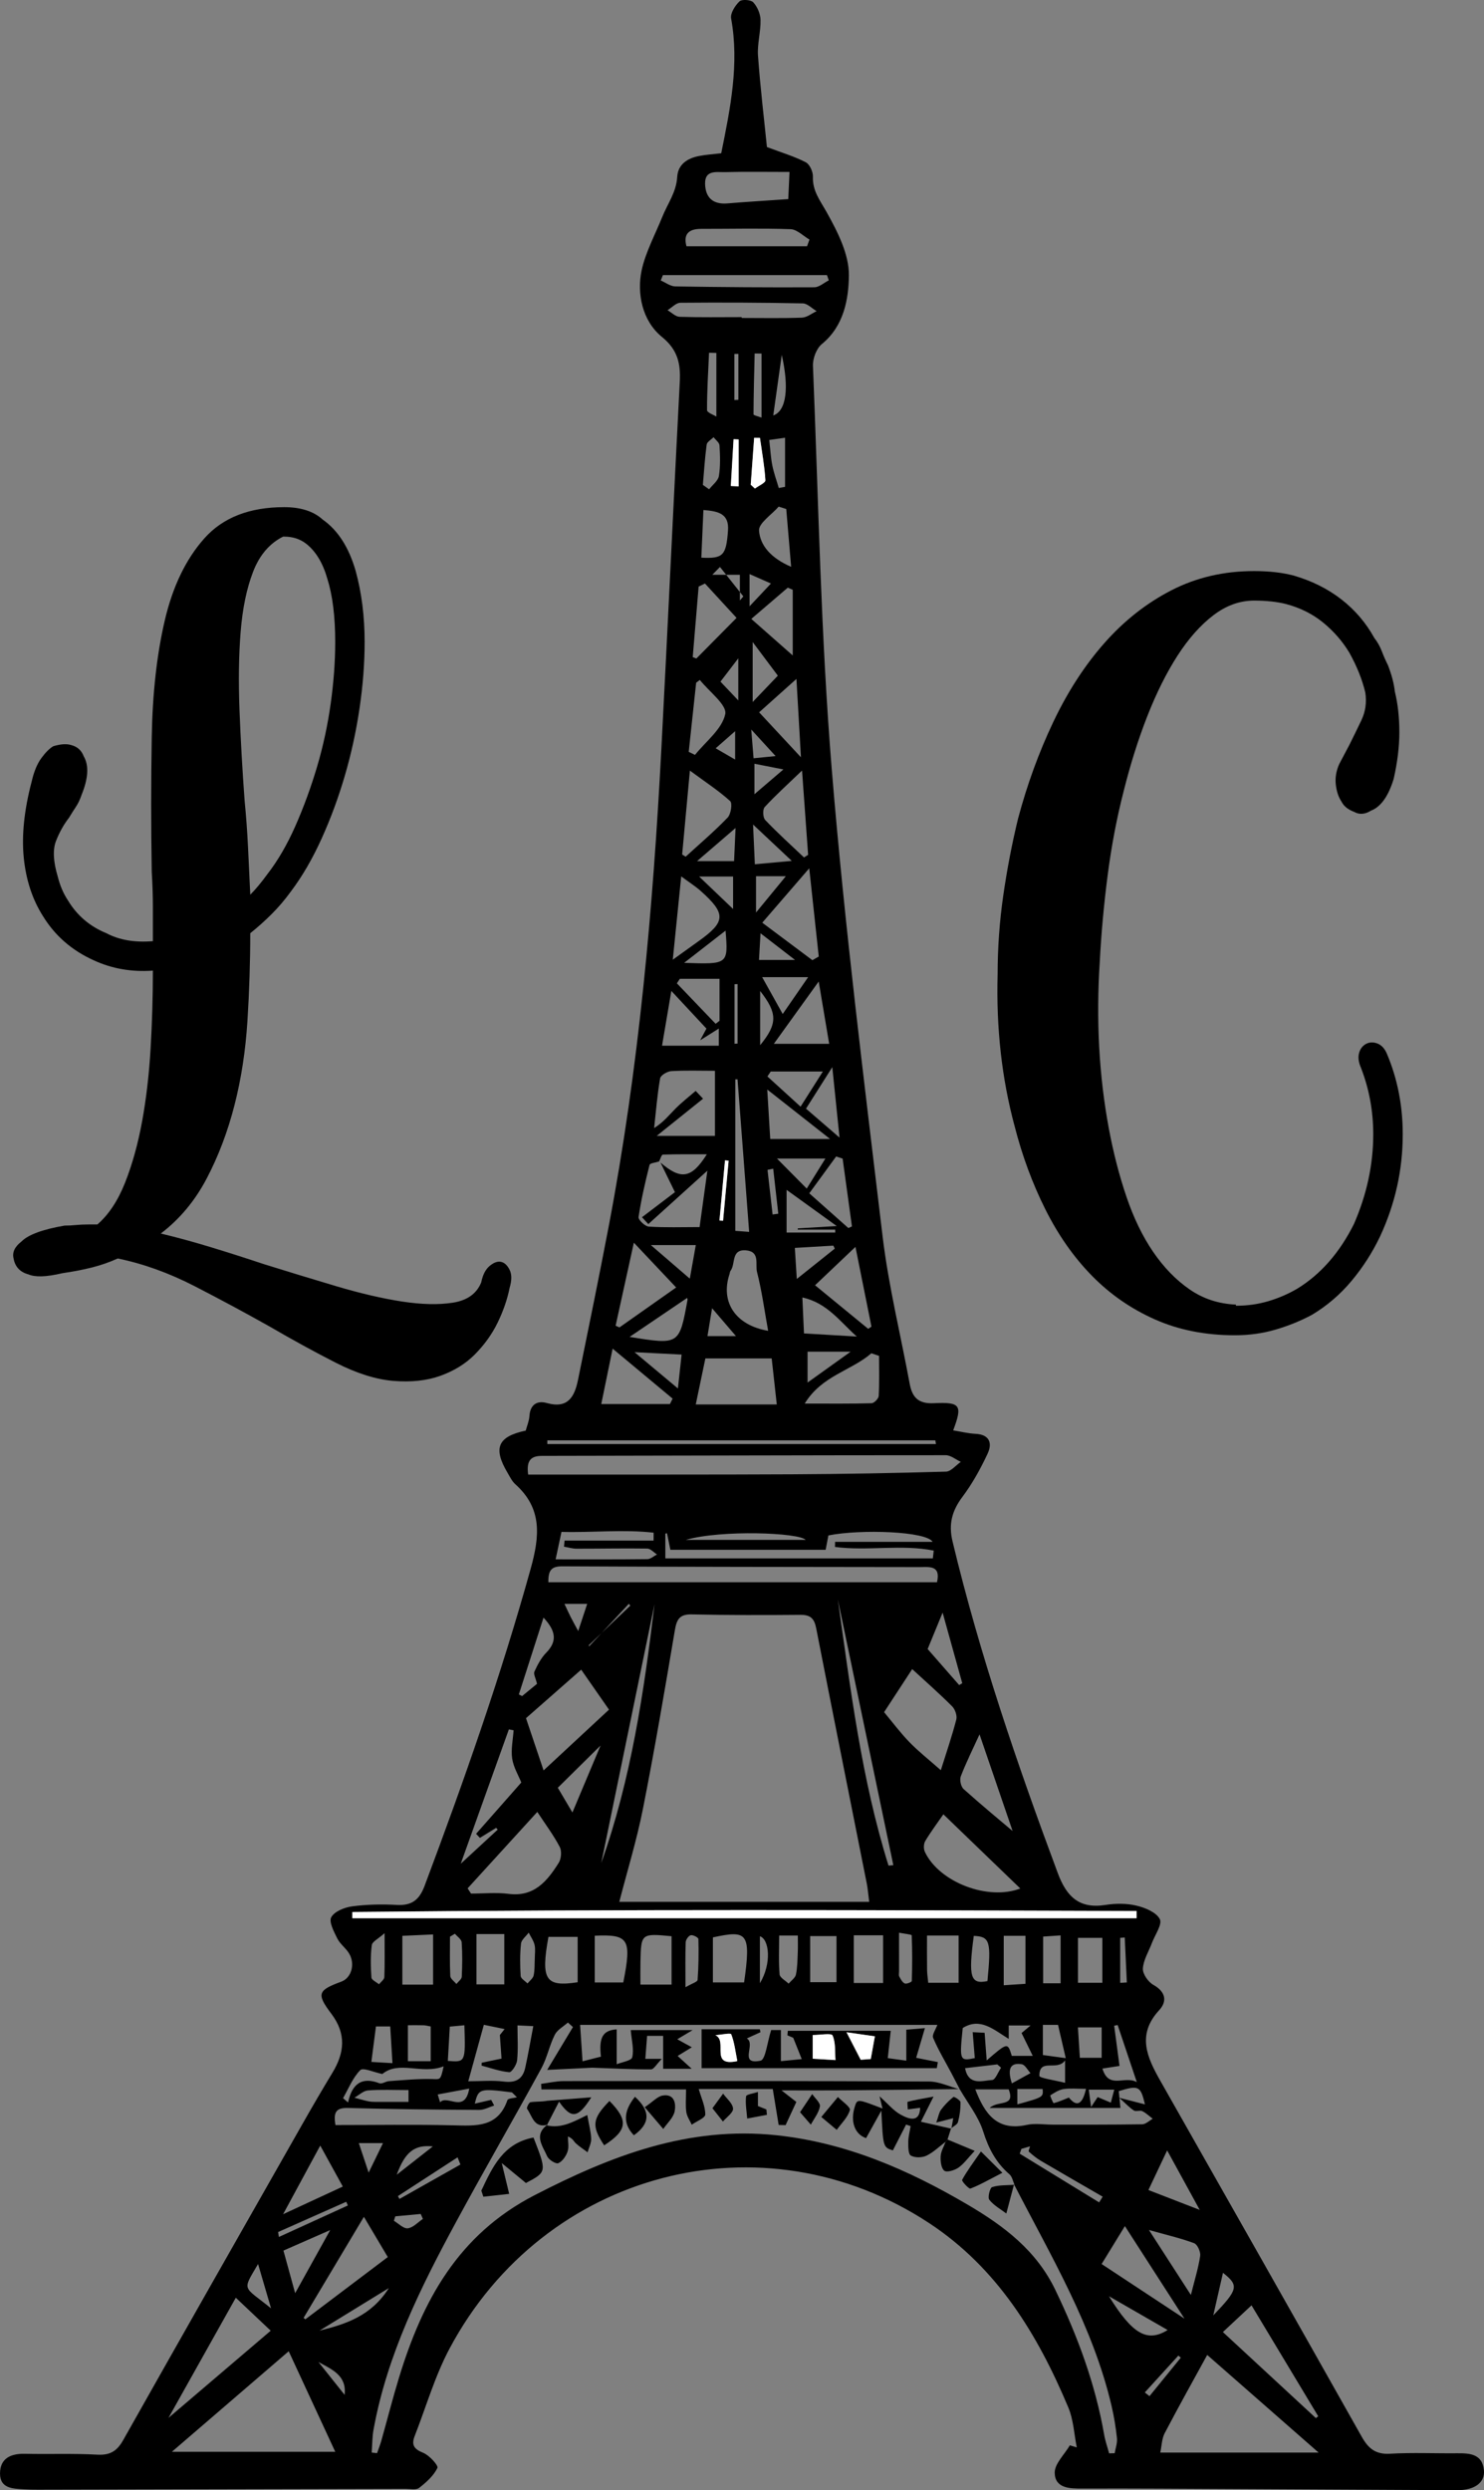 <?xml version="1.0" encoding="utf-8"?>
<!-- Generator: Adobe Illustrator 16.0.3, SVG Export Plug-In . SVG Version: 6.00 Build 0)  -->
<!DOCTYPE svg PUBLIC "-//W3C//DTD SVG 1.1//EN" "http://www.w3.org/Graphics/SVG/1.1/DTD/svg11.dtd">
<svg version="1.1" xmlns="http://www.w3.org/2000/svg" xmlns:xlink="http://www.w3.org/1999/xlink" x="0px" y="0px"
	 width="196.163px" height="328.952px" viewBox="0 0 196.163 328.952" enable-background="new 0 0 196.163 328.952"
	 xml:space="preserve">
<rect x="0" y="0" width="196.163" height="328.952" fill="#808080" stroke="none"/>
<g id="Capa_1">
	<g>
		<path fill-rule="evenodd" clip-rule="evenodd" d="M125.997,188.95c0.999,0.161,1.958,0.408,2.926,0.454
			c1.894,0.089,2.272,1.241,1.624,2.625c-0.928,1.981-2.004,3.939-3.313,5.684c-1.382,1.837-1.874,3.604-1.327,5.885
			c3.586,14.95,8.555,29.451,13.917,43.839c1.157,3.105,2.826,4.753,6.303,4.204c1.333-0.211,2.785-0.219,4.085,0.089
			c1.15,0.272,2.625,0.875,3.096,1.78c0.357,0.686-0.634,2.078-1.038,3.151c-0.424,1.128-1.127,2.235-1.197,3.383
			c-0.043,0.708,0.7,1.773,1.383,2.155c1.645,0.919,1.848,2.176,0.771,3.343c-2.996,3.248-1.595,6.251,0.16,9.345
			c8.889,15.662,17.779,31.323,26.618,47.013c0.873,1.549,1.833,2.345,3.724,2.235c2.959-0.172,5.932-0.031,8.897-0.061
			c1.702-0.017,3.336,0.11,3.529,2.271c0.144,1.628-1.271,2.617-3.551,2.606c-13.159-0.062-26.317-0.139-39.475-0.203
			c-3.349-0.018-6.695-0.019-10.042-0.007c-1.657,0.006-3.622-0.021-3.672-2.067c-0.028-1.2,1.29-2.432,2.003-3.649
			c0.304,0.092,0.61,0.184,0.916,0.274c-0.356-1.762-0.435-3.64-1.116-5.265c-4.058-9.677-9.422-18.465-18.414-24.374
			c-21.971-14.438-50.828-6.918-63.369,16.561c-1.947,3.645-3.106,7.712-4.623,11.585c-0.45,1.147-0.103,1.718,1.115,2.202
			c0.817,0.324,2.045,1.684,1.892,2.003c-0.5,1.039-1.478,1.909-2.427,2.645c-0.393,0.305-1.18,0.121-1.787,0.123
			c-16.202,0.039-32.404,0.073-48.605,0.105c-0.608,0.001-1.218-0.008-1.825-0.044c-1.466-0.088-3.177-0.099-3.173-2.094
			c0.003-1.979,1.397-2.645,3.277-2.602c3.193,0.073,6.396-0.063,9.581,0.115c1.693,0.096,2.606-0.475,3.418-1.915
			c7.876-13.964,15.81-27.896,23.737-41.832c1.277-2.244,2.577-4.479,3.917-6.688c1.605-2.646,1.878-5.14-0.136-7.808
			c-2.006-2.657-1.77-3.101,1.322-4.242c1.334-0.493,1.874-2.337,1.01-3.746c-0.432-0.706-1.186-1.231-1.547-1.961
			c-0.442-0.893-1.134-2.196-0.793-2.807c0.43-0.77,1.755-1.297,2.761-1.431c1.949-0.259,3.951-0.295,5.918-0.189
			c1.979,0.106,2.963-0.672,3.66-2.528c5.183-13.8,10.071-27.684,14.024-41.903c1.193-4.294,1.544-7.936-2.036-11.144
			c-0.438-0.392-0.713-0.98-1.023-1.503c-1.942-3.276-1.31-4.79,2.401-5.58c0.162-0.609,0.444-1.252,0.486-1.913
			c0.099-1.538,1.029-2.089,2.304-1.729c2.829,0.798,3.676-0.887,4.125-3.083c1.384-6.773,2.772-13.547,4.068-20.338
			c3.967-20.802,5.835-41.842,6.944-62.96c0.85-16.174,1.593-32.354,2.436-48.53c0.125-2.397-0.271-4.221-2.353-5.915
			c-2.65-2.157-3.313-5.784-2.699-8.749c0.489-2.36,1.797-4.778,2.753-7.146c0.693-1.718,1.839-3.225,1.959-5.242
			c0.099-1.675,1.358-2.473,2.896-2.769c0.96-0.186,1.945-0.244,2.923-0.36c1.208-5.947,2.402-11.776,1.309-17.809
			c-0.124-0.686,0.521-1.695,1.1-2.253c0.316-0.303,1.514-0.221,1.831,0.127c0.538,0.59,0.939,1.523,0.956,2.321
			c0.035,1.575-0.449,3.172-0.336,4.732c0.301,4.178,0.805,8.342,1.181,12.06c2.048,0.774,3.669,1.251,5.14,2.017
			c0.52,0.27,0.959,1.256,0.938,1.897c-0.068,1.892,0.955,3.15,1.818,4.693c1.439,2.575,2.975,5.572,2.938,8.371
			c-0.042,3.125-0.653,6.661-3.572,9.045c-0.717,0.585-1.217,1.914-1.178,2.874c0.727,17.778,1.037,35.595,2.486,53.317
			c1.686,20.594,4.268,41.119,6.715,61.643c0.781,6.549,2.383,13,3.583,19.499c0.335,1.823,1.155,2.686,3.208,2.582
			C126.99,185.186,127.241,185.642,125.997,188.95z M87.309,153.578c2.691,2.302,4.086,2.133,6.126-1.096
			c-2.09,0-3.954-0.025-5.815,0.042c-0.178,0.006-0.334,0.59-0.5,0.906c-0.437,0.147-1.197,0.211-1.259,0.454
			c-0.577,2.274-1.104,4.57-1.451,6.888c-0.055,0.366,0.846,1.23,1.344,1.263c2.173,0.141,4.359,0.061,6.72,0.061
			c0.338-2.442,0.661-4.771,1.031-7.449c-2.838,2.565-5.323,4.811-7.807,7.056c-0.278-0.303-0.556-0.606-0.833-0.91
			c1.502-1.142,3.004-2.286,4.351-3.309C88.416,155.847,87.862,154.712,87.309,153.578z M126.855,275.965l0.027,0.056
			c-0.379-0.732-0.752-1.467-1.139-2.195c-0.812-1.533-1.717-3.026-2.393-4.62c-0.178-0.42,0.352-1.139,0.555-1.724
			c-15.422,0-31.229,0-47.222,0c0.11,1.665,0.215,3.245,0.319,4.814c0.879-0.223,1.657-0.42,2.433-0.616
			c-0.3-2.564,0.27-3.483,2.083-3.603c0,1.405,0,2.814,0,4.609c0.677-0.281,1.945-0.464,2.054-0.924
			c0.247-1.033-0.08-2.205-0.196-3.586c2.382,0,5.028,0,8.178,0c-0.896,0.533-1.386,0.825-2.03,1.208
			c0.715,0.393,1.21,0.665,1.925,1.059c-0.738,0.452-1.264,0.773-1.876,1.147c0.54,0.492,1.013,0.922,1.855,1.688
			c-1.544,0-2.549,0-3.769,0c0-1.474,0-2.793,0-4.34c-0.43,0-1.266,0-2.122,0c-0.082,1.067-0.153,1.994-0.233,3.031
			c0.638,0,1.114,0,2.181,0c-0.701,0.712-1.058,1.388-1.418,1.39c-2.453,0.012-4.907-0.118-7.789-0.218
			c-1.561,0.075-3.598,0.175-5.95,0.29c1.258-2.09,2.333-3.873,3.406-5.656c-0.222-0.199-0.445-0.399-0.667-0.6
			c-0.594,0.533-1.401,0.958-1.735,1.621c-0.712,1.414-1.015,3.041-1.771,4.425c-3.714,6.795-7.593,13.501-11.28,20.31
			c-4.711,8.699-9.11,17.542-10.902,27.407c-0.181,0.996-0.169,2.026-0.247,3.042c0.236,0.026,0.472,0.054,0.708,0.08
			c0.189-0.544,0.408-1.081,0.564-1.635c0.784-2.778,1.494-5.577,2.337-8.337c3.102-10.155,7.8-18.883,17.922-24.104
			c10.135-5.229,20.336-9.153,31.978-7.919c9.202,0.977,17.416,4.553,25.286,9.18c4.789,2.815,9.059,6.03,11.569,11.245
			c2.956,6.132,5.291,12.434,6.462,19.151c0.143,0.827,0.432,1.629,0.651,2.443c0.244-0.007,0.491-0.012,0.735-0.019
			c0.111-0.661,0.365-1.337,0.3-1.979c-0.148-1.43-0.384-2.86-0.711-4.261c-2.47-10.564-8.003-19.782-12.896-29.28l0.071,0.066
			c-0.216-0.47-0.313-1.076-0.671-1.384c-1.768-1.525-2.758-3.392-3.468-5.644C129.342,279.584,127.926,277.829,126.855,275.965z
			 M114.896,251.231c-0.14-1.078-0.189-1.752-0.32-2.41c-2.231-11.245-4.491-22.484-6.689-33.736
			c-0.25-1.275-0.751-1.779-2.083-1.767c-4.792,0.046-9.585,0.046-14.374-0.059c-1.619-0.035-1.985,0.681-2.226,2.111
			c-1.327,7.864-2.666,15.73-4.213,23.555c-0.82,4.144-2.071,8.203-3.129,12.306C92.897,251.231,103.748,251.231,114.896,251.231z
			 M38.163,310.598c-5.119,4.403-10.242,8.809-15.441,13.279c7.091,0,14.042,0,21.593,0
			C42.113,319.125,40.115,314.811,38.163,310.598z M69.814,194.791c0.931,0,1.753,0,2.575,0c10.792-0.008,21.585,0.018,32.377-0.037
			c6.763-0.035,13.525-0.157,20.284-0.353c0.664-0.02,1.305-0.841,1.957-1.29c-0.666-0.306-1.332-0.88-1.997-0.88
			c-17.782-0.002-35.566,0.063-53.35,0.089C70.192,192.322,69.558,192.901,69.814,194.791z M174.298,323.981
			c-5.03-4.406-9.942-8.711-14.723-12.897c-1.807,3.3-3.765,6.797-5.624,10.345c-0.374,0.713-0.381,1.621-0.58,2.553
			C160.614,323.981,167.475,323.981,174.298,323.981z M150.238,253.394c0-0.317,0-0.636,0-0.953
			c-34.555-0.12-69.109-0.236-103.663,0.133c0,0.273,0,0.547,0,0.82C81.129,253.394,115.684,253.394,150.238,253.394z
			 M72.484,209.009c17.209,0,34.292,0,51.374,0c0.52-2.279-1.024-1.996-2.285-1.997c-15.737-0.026-31.473-0.02-47.208-0.106
			C72.895,206.898,72.466,207.406,72.484,209.009z M69.528,226.97c0.8,2.374,1.6,4.748,2.325,6.9
			c3.003-2.788,5.864-5.444,8.648-8.028c-1.332-1.914-2.516-3.614-3.676-5.28C74.358,222.728,71.969,224.828,69.528,226.97z
			 M61.813,249.449c0.15,0.23,0.299,0.461,0.449,0.692c1.655,0,3.332-0.173,4.96,0.036c3.394,0.436,5.117-1.693,6.635-4.107
			c0.336-0.535,0.417-1.551,0.133-2.092c-0.816-1.552-1.88-2.973-2.966-4.626C67.75,242.941,64.781,246.194,61.813,249.449z
			 M124.363,233.843c0.744-2.372,1.482-4.511,2.045-6.693c0.133-0.512-0.156-1.353-0.549-1.743
			c-1.703-1.702-3.516-3.296-5.279-4.919c-1.223,1.874-2.449,3.748-3.717,5.688c1.112,1.328,2.156,2.735,3.368,3.98
			C121.432,231.39,122.801,232.461,124.363,233.843z M124.701,239.668c-0.721,1.045-1.623,2.245-2.394,3.526
			c-0.222,0.366-0.239,1.044-0.052,1.438c1.895,4.008,8.327,6.479,12.615,4.838C131.504,246.226,128.164,243.003,124.701,239.668z
			 M123.309,205.863c0.039-0.344,0.078-0.686,0.117-1.029c-4.275-0.863-8.75,0.086-13.055-0.485c0.005-0.226,0.01-0.45,0.015-0.675
			c4.235,0,8.47,0,12.892,0c-0.82-1.381-9.412-1.707-13.775-0.846c-0.148,0.762-0.299,1.545-0.367,1.9c-7.028,0-13.819,0-20.521,0
			c-0.214-1.044-0.331-1.617-0.448-2.191c-0.074,0.018-0.147,0.034-0.221,0.051c0,1.094,0,2.188,0,3.275
			C99.83,205.863,111.57,205.863,123.309,205.863z M102.006,179.447c-3.125,0-5.958,0-8.766,0c-0.444,2.125-0.842,4.025-1.271,6.079
			c3.621,0,7.048,0,10.71,0C102.443,183.393,102.229,181.458,102.006,179.447z M94.505,150.05c0-2.886,0-5.646,0-8.599
			c-2.01,0-3.901-0.07-5.78,0.045c-0.527,0.032-1.397,0.547-1.467,0.953c-0.376,2.168-0.55,4.373-0.792,6.565
			c1.25-0.773,1.984-1.726,2.825-2.57c0.832-0.836,1.773-1.563,2.667-2.337c0.326,0.343,0.651,0.687,0.977,1.03
			c-1.952,1.565-3.904,3.129-6.129,4.913C89.651,150.05,91.973,150.05,94.505,150.05z M31.17,303.526
			c-2.963,5.285-5.929,10.575-8.9,15.874c4.571-3.896,9.08-7.736,13.515-11.515C34.4,306.577,32.927,305.186,31.17,303.526z
			 M148.103,278.457c-5.728,0-11.311,0-17.286,0c1.1-1.042,3.439-0.075,2.517-2.451c-1.467,0-2.912,0-4.411,0
			c1.238,3.248,2.896,5.561,6.812,4.689c1.085-0.241,2.268-0.031,3.407-0.032c3.947-0.003,7.896,0.018,11.841-0.047
			c0.469-0.007,0.929-0.475,1.392-0.729c-0.456-0.345-0.881-0.76-1.386-1.008c-0.309-0.151-0.83,0.09-1.108-0.085
			c-0.568-0.361-1.038-0.882-1.933-1.679c1.573,0.403,2.379,0.609,3.398,0.871c-0.582-2.448-0.836-2.547-3.462-1.752
			C147.956,276.968,148.027,277.705,148.103,278.457z M64.924,277.389c0.134,0.25,0.268,0.5,0.401,0.75
			c-0.667,0.203-1.336,0.585-2.002,0.58c-5.775-0.037-11.551-0.095-17.324-0.259c-1.631-0.046-1.938,0.613-1.657,2.257
			c5.215,0,10.369-0.088,15.519,0.034c3.022,0.073,5.951,0.333,7.214-3.328c0.083-0.241,0.821-0.255,1.255-0.375
			c-0.216-0.215-0.433-0.428-0.649-0.643c-4.3-0.55-4.426-0.516-4.924,1.484C63.532,277.711,64.228,277.55,64.924,277.389z
			 M161.648,308.062c4.202,3.888,8.247,7.627,12.292,11.366c0.104-0.082,0.204-0.163,0.308-0.244
			c-2.912-4.841-5.827-9.682-8.816-14.653C164.096,305.777,162.945,306.851,161.648,308.062z M40.129,306.19
			c0.078,0.063,0.157,0.127,0.235,0.189c3.608-2.723,7.216-5.446,10.896-8.223c-0.932-1.568-1.912-3.219-3.158-5.316
			C45.289,297.551,42.708,301.871,40.129,306.19z M107.385,126.839c0.283-0.16,0.563-0.32,0.842-0.479
			c-0.396-3.673-0.791-7.347-1.258-11.658c-2.342,2.709-4.187,4.846-6.208,7.185C103.218,123.724,105.303,125.282,107.385,126.839z
			 M90.74,32.53c5.349,0,10.644,0,15.938,0c0.107-0.294,0.215-0.589,0.322-0.884c-0.832-0.479-1.651-1.342-2.499-1.372
			c-3.928-0.139-7.865-0.035-11.799-0.042C91.05,30.23,90.303,30.901,90.74,32.53z M90.171,112.877
			c0.153,0.098,0.306,0.195,0.46,0.292c1.866-1.707,3.801-3.348,5.551-5.167c0.438-0.455,0.652-1.89,0.335-2.178
			c-1.494-1.357-3.208-2.472-5.325-4.028C90.799,106.063,90.485,109.47,90.171,112.877z M98.039,41.891c0,0.037,0,0.073,0,0.11
			c2.658,0,5.319,0.058,7.973-0.041c0.655-0.025,1.292-0.558,1.937-0.857c-0.612-0.358-1.218-1.014-1.835-1.026
			c-5.393-0.108-10.787-0.132-16.18-0.083c-0.569,0.005-1.132,0.641-1.698,0.985c0.533,0.304,1.057,0.853,1.6,0.871
			C92.566,41.939,95.304,41.891,98.039,41.891z M104.36,22.716c-2.976,0-5.749-0.049-8.52,0.024
			c-1.105,0.029-2.695-0.345-2.638,1.57c0.054,1.807,1.049,2.72,2.95,2.561c2.605-0.218,5.217-0.372,8.046-0.568
			C104.248,25.212,104.297,24.129,104.36,22.716z M123.721,190.759c-0.027-0.164-0.056-0.327-0.084-0.492
			c-17.096,0-34.191,0-51.287,0c0,0.165,0,0.328,0,0.492C89.474,190.759,106.598,190.759,123.721,190.759z M83.786,164.156
			c-0.861,3.919-1.636,7.443-2.41,10.966c0.168,0.076,0.337,0.152,0.506,0.228c2.472-1.739,4.944-3.48,7.495-5.276
			C87.485,168.07,85.833,166.323,83.786,164.156z M156.572,306.293c-2.699-4.189-5.238-8.131-7.878-12.228
			c-1.012,1.648-1.985,3.234-3.075,5.011C149.262,301.477,152.797,303.806,156.572,306.293z M88.557,185.47
			c0.118-0.238,0.235-0.476,0.353-0.712c-2.437-2.029-4.874-4.059-7.929-6.603c-0.578,2.816-1.013,4.932-1.502,7.315
			C82.775,185.47,85.666,185.47,88.557,185.47z M116.195,179.109c-0.336-0.114-0.674-0.228-1.012-0.343
			c-2.665,2.316-6.566,2.954-8.81,6.645c3.28,0,6.062,0.034,8.839-0.045c0.336-0.008,0.919-0.61,0.938-0.962
			C116.248,182.644,116.195,180.875,116.195,179.109z M101.537,175.801c-0.481-2.656-0.827-5.259-1.473-7.785
			c-0.251-0.978,0.444-2.683-1.444-2.845c-2.028-0.172-1.358,1.806-2.055,2.7c-0.087,0.111-0.085,0.288-0.133,0.431
			C95.201,171.981,97.201,175.061,101.537,175.801z M106.018,101.788c-1.979,1.9-3.535,3.293-4.94,4.828
			c-0.285,0.311-0.238,1.38,0.069,1.704c1.638,1.719,3.408,3.311,5.132,4.948c0.18-0.115,0.361-0.23,0.542-0.346
			C106.568,109.436,106.318,105.951,106.018,101.788z M88.931,126.777c1.486-1.068,2.444-1.76,3.406-2.445
			c3.614-2.576,3.667-3.625,0.273-6.649c-0.664-0.591-1.428-1.071-2.563-1.911C89.666,119.522,89.33,122.839,88.931,126.777z
			 M113.078,164.711c-1.91,1.813-3.59,3.409-5.339,5.07c2.57,2.106,4.797,3.931,7.024,5.756c0.143-0.098,0.286-0.194,0.43-0.292
			C114.508,171.832,113.821,168.419,113.078,164.711z M133.852,241.875c-1.059-3.092-2.682-7.833-4.371-12.768
			c-0.896,1.962-1.773,3.714-2.475,5.535c-0.178,0.464,0.006,1.368,0.365,1.689C129.888,238.581,132.492,240.727,133.852,241.875z
			 M67.89,228.566c-0.208-0.039-0.417-0.077-0.626-0.117c-2.101,5.862-4.201,11.724-6.361,17.749
			c1.747-1.61,3.319-3.061,4.891-4.511c-0.071-0.075-0.142-0.151-0.213-0.228c-0.714,0.441-1.43,0.882-2.145,1.322
			c-0.167-0.178-0.335-0.357-0.503-0.537c1.999-2.268,3.997-4.534,5.974-6.777c-0.382-0.955-1.037-2.023-1.205-3.164
			C67.524,231.093,67.808,229.815,67.89,228.566z M73.446,205.989c4.25,0,8.19,0.02,12.13-0.028
			c0.425-0.006,0.846-0.402,1.268-0.617c-0.43-0.273-0.855-0.775-1.289-0.781c-3.113-0.047-6.229,0.021-9.344,0.017
			c-0.553-0.001-1.105-0.174-1.658-0.267c0.024-0.268,0.048-0.533,0.072-0.801c3.923,0,7.846,0,11.769,0
			c0.002-0.348,0.004-0.696,0.007-1.045c-3.992-0.459-8.031,0.005-12.181-0.107C73.977,203.501,73.759,204.522,73.446,205.989z
			 M61.898,274.93c1.681,0,3.2-0.148,4.674,0.039c1.573,0.201,2.517-0.297,2.852-1.805c0.394-1.776,0.698-3.572,1.07-5.514
			c-0.665-0.031-1.305-0.061-2.09-0.098c0,1.646,0.101,3.145-0.05,4.619c-0.059,0.58-0.721,1.594-1.035,1.566
			c-1.234-0.108-2.439-0.552-3.655-0.87c0.003-0.128,0.007-0.254,0.011-0.382c0.846-0.177,1.693-0.354,2.619-0.549
			c-0.074-1.05-0.141-2.015-0.217-3.112c0.028-0.036,0.327-0.412,0.626-0.787c-0.951-0.196-1.901-0.391-2.746-0.564
			C63.22,270.143,62.588,272.43,61.898,274.93z M87.628,36.338c-0.095,0.238-0.191,0.476-0.287,0.713
			c0.637,0.273,1.271,0.774,1.911,0.784c6.132,0.099,12.266,0.144,18.397,0.113c0.636-0.003,1.271-0.596,1.906-0.915
			c-0.082-0.232-0.164-0.464-0.246-0.695C102.083,36.338,94.855,36.338,87.628,36.338z M117.45,246.446
			c0.212-0.02,0.425-0.039,0.636-0.059c-2.445-11.698-4.891-23.397-7.336-35.097C112.426,223.121,113.867,234.999,117.45,246.446z
			 M93.185,77.08c-0.279,0.137-0.558,0.272-0.837,0.409c-0.259,3.105-0.519,6.209-0.779,9.314c0.16,0.062,0.319,0.125,0.478,0.188
			c1.721-1.739,3.443-3.477,5.315-5.369C95.887,80.018,94.536,78.549,93.185,77.08z M53.184,255.721c0,2.266,0,4.422,0,6.445
			c1.515,0,2.695,0,4.064,0c0-2.243,0-4.325,0-6.627C55.879,255.601,54.514,255.662,53.184,255.721z M109.605,137.889
			c-0.493-2.927-0.922-5.485-1.385-8.234c-2.085,2.897-4.04,5.611-5.93,8.234C104.582,137.889,106.902,137.889,109.605,137.889z
			 M86.517,211.904c-2.348,11.402-4.695,22.806-7.042,34.207C83.418,235.035,85.136,223.473,86.517,211.904z M93.382,135.877
			c-1.509-1.62-2.944-3.158-4.64-4.977c-0.443,2.604-0.837,4.922-1.23,7.233c2.601,0,4.983,0,7.501,0c0-0.756,0-1.381,0-2.262
			c-0.818,0.515-1.48,0.933-2.463,1.552C92.962,136.656,93.19,136.233,93.382,135.877z M100.346,94.097
			c1.985,2.135,3.544,3.81,5.527,5.94c-0.213-3.708-0.394-6.849-0.595-10.352C103.343,91.416,101.79,92.806,100.346,94.097z
			 M98.359,261.875c0.943-6.586,0.423-6.933-4.123-5.948c0,1.95,0,3.889,0,5.948C95.693,261.875,96.958,261.875,98.359,261.875z
			 M104.787,77.908c-0.218-0.092-0.438-0.186-0.655-0.278c-1.508,1.291-3.015,2.581-4.822,4.128c2.015,1.775,3.7,3.26,5.477,4.826
			C104.787,83.69,104.787,80.799,104.787,77.908z M84.654,262.165c1.467,0,2.702,0,4.117,0c0-2.257,0-4.331,0-6.393
			c-4.029-0.377-4.034-0.377-4.114,3.432C84.636,260.167,84.654,261.129,84.654,262.165z M109.727,150.46
			c-2.967-2.333-5.589-4.396-8.309-6.536c0.128,2.125,0.258,4.284,0.396,6.536C104.484,150.46,106.883,150.46,109.727,150.46z
			 M112.856,255.652c0,2.258,0,4.257,0,6.3c1.405,0,2.572,0,3.876,0c0-2.177,0-4.188,0-6.3
			C115.359,255.652,114.166,255.652,112.856,255.652z M91.039,99.318c0.276,0.135,0.552,0.27,0.828,0.405
			c1.424-1.776,3.577-3.397,4-5.387c0.259-1.212-2.149-2.992-3.359-4.516c-0.163,0.122-0.325,0.243-0.487,0.366
			C91.694,93.23,91.366,96.274,91.039,99.318z M112.141,162.224c0.158-0.071,0.314-0.143,0.473-0.214
			c-0.41-2.986-0.82-5.973-1.231-8.959c-0.286-0.093-0.571-0.187-0.858-0.28c-1.158,1.587-2.316,3.175-3.551,4.865
			C108.795,159.252,110.467,160.739,112.141,162.224z M37.422,292.496c2.969-1.374,5.381-2.49,7.892-3.653
			c-0.912-1.656-1.911-3.469-2.982-5.414C40.744,286.36,39.215,289.184,37.422,292.496z M66.66,262.137c0-2.378,0-4.46,0-6.647
			c-1.248,0-2.369,0-3.682,0c0,2.21,0,4.365,0,6.647C64.148,262.137,65.254,262.137,66.66,262.137z M126.713,261.924
			c0-1.124,0-2.096,0-3.068c0-1.025,0-2.052,0-3.177c-1.584,0-2.764,0-4.175,0c0,1.588-0.013,3.084,0.008,4.58
			c0.007,0.512,0.093,1.023,0.154,1.665C124,261.924,125.182,261.924,126.713,261.924z M72.496,255.857
			c-1.03,5.667-0.404,6.655,3.863,5.996c0-1.966,0-3.958,0-5.996C74.96,255.857,73.712,255.857,72.496,255.857z M151.875,294.579
			c2.012,3.117,3.667,5.681,5.543,8.584c0.495-1.984,0.988-3.554,1.228-5.16c0.08-0.529-0.358-1.511-0.79-1.674
			C156.108,295.671,154.271,295.251,151.875,294.579z M78.616,255.705c0,1.173,0,2.216,0,3.259c0,0.966,0,1.932,0,2.917
			c1.494,0,2.653,0,3.773,0C83.514,256.169,83.135,255.498,78.616,255.705z M133.339,269.336c-1.982-1.215-3.76-2.888-6.081-1.438
			c-0.438,4.308-0.406,4.388,1.594,3.974c-0.088-1.08-0.176-2.165-0.276-3.425c0.58,0.03,1.106,0.058,1.577,0.083
			c0.096,1.279,0.177,2.349,0.273,3.644c2.77-2.386,2.77-2.386,3.315-0.598c0.815,0,1.615,0,2.773,0
			c-0.569-1.158-1.011-2.058-1.479-3.015c0.165-0.139,0.536-0.449,1.194-1c-1.251,0-2.062,0-2.891,0
			C133.339,268.08,133.339,268.514,133.339,269.336z M110.573,255.756c-1.301,0-2.332,0-3.481,0c0,2.097,0,4.076,0,6.089
			c1.25,0,2.327,0,3.481,0C110.573,259.75,110.573,257.824,110.573,255.756z M99.027,162.731
			c-0.526-6.902-1.029-13.526-1.533-20.149c-0.1,0-0.199-0.001-0.299-0.002c0,6.623,0,13.245,0,20.016
			C97.68,162.631,98.334,162.679,99.027,162.731z M106.275,176.144c2.452,0.145,4.715,0.279,6.981,0.413
			c-2.198-1.943-3.904-4.448-7.195-5.163C106.141,173.165,106.204,174.564,106.275,176.144z M104.578,74.876
			c-0.244-2.876-0.446-5.255-0.647-7.633c-0.333-0.106-0.667-0.212-1.001-0.319c-0.923,1.063-2.67,2.188-2.596,3.176
			C100.481,72.07,101.907,73.722,104.578,74.876z M158.587,291.926c-1.553-2.835-2.894-5.28-4.308-7.86
			c-0.915,1.936-1.736,3.671-2.475,5.235C154.063,290.174,156.075,290.955,158.587,291.926z M90.832,171.452
			c-2.565,1.737-4.985,3.375-7.609,5.152c6.574,1.063,6.574,1.063,7.659-4.907C90.893,171.627,90.853,171.549,90.832,171.452z
			 M142.494,255.989c0,2.11,0,3.967,0,5.932c1.139,0,2.087,0,3.22,0c0-2.006,0-3.914,0-5.932
			C144.602,255.989,143.569,255.989,142.494,255.989z M132.68,255.72c0,2.221,0,4.294,0,6.531c1.062-0.07,1.936-0.128,2.873-0.189
			c0-2.214,0-4.222,0-6.342C134.575,255.72,133.762,255.72,132.68,255.72z M89.866,129.299c-0.131,0.198-0.263,0.397-0.395,0.597
			c1.709,1.782,3.417,3.565,5.126,5.348c0.171-0.133,0.343-0.266,0.515-0.399c0-1.826,0-3.65,0-5.546
			C93.274,129.299,91.57,129.299,89.866,129.299z M105.449,162.426c0.002-0.052,0.005-0.104,0.007-0.155
			c1.557-0.093,3.116-0.188,5.147-0.31c-2.54-1.833-4.565-3.292-6.628-4.781c0,1.952,0,3.807,0,5.64c2.108,0,4.269,0,6.429,0
			c-0.003-0.131-0.006-0.262-0.008-0.394C108.748,162.426,107.099,162.426,105.449,162.426z M39.015,302.928
			c1.579-2.842,3.084-5.551,4.633-8.338c-2.128,0.934-4.098,1.799-6.181,2.711C38.019,299.306,38.535,301.18,39.015,302.928z
			 M92.706,73.666c2.903,0.155,3.282-0.301,3.524-3.567c0.167-2.241-1.251-2.566-3.25-2.728
			C92.887,69.519,92.8,71.516,92.706,73.666z M58.642,272.962c-2.892,1.121-5.884-0.819-8.103,1.012
			c-1.136-0.229-2.541-0.888-2.912-0.515c-0.997,0.998-1.552,2.438-2.281,3.703c0.22,0.191,0.441,0.382,0.662,0.574
			c0.535-2.5,1.839-3.425,4.142-2.541c0.336,0.13,0.838-0.25,1.271-0.28c1.887-0.128,3.779-0.323,5.664-0.275
			C58.227,274.667,58.223,274.848,58.642,272.962z M110.017,140.967c-1.378,2.176-2.377,3.754-3.474,5.485
			c1.338,1.155,2.664,2.299,4.43,3.824C110.635,146.999,110.364,144.349,110.017,140.967z M108.77,141.546c-2.655,0-4.772,0-6.89,0
			c-0.146,0.217-0.293,0.435-0.439,0.652c1.397,1.271,2.792,2.543,4.382,3.99C106.827,144.604,107.686,143.252,108.77,141.546z
			 M122.621,217.836c1.386,1.582,2.777,3.172,4.168,4.762c0.136-0.083,0.271-0.166,0.408-0.249
			c-0.836-3.002-1.671-6.003-2.597-9.324C123.873,214.798,123.288,216.215,122.621,217.836z M140.197,261.991
			c0-2.196,0-4.195,0-6.328c-0.916,0.063-1.629,0.11-2.307,0.156c0,2.175,0,4.115,0,6.172
			C138.743,261.991,139.402,261.991,140.197,261.991z M75.665,239.428c1.302-3.097,2.445-5.816,3.72-8.848
			c-2.079,2.053-3.84,3.793-5.651,5.581C74.273,237.076,74.845,238.042,75.665,239.428z M106.822,129.083c-2.138,0-3.881,0-6.074,0
			c0.97,1.738,1.766,3.165,2.715,4.867C104.677,132.188,105.646,130.786,106.822,129.083z M71.844,213.686
			c-1.137,3.537-2.199,6.844-3.261,10.15c0.145,0.07,0.289,0.143,0.434,0.213c0.744-0.611,1.489-1.223,1.97-1.618
			c-0.176-0.748-0.494-1.29-0.344-1.616c0.406-0.89,0.888-1.809,1.563-2.497C73.709,216.78,73.452,215.416,71.844,213.686z
			 M102.994,255.683c0,1.83-0.085,3.492,0.058,5.133c0.038,0.438,0.775,0.815,1.191,1.221c0.336-0.396,0.872-0.749,0.966-1.196
			c0.204-0.953,0.201-1.953,0.245-2.938c0.032-0.718,0.006-1.438,0.006-2.22C104.495,255.683,103.901,255.683,102.994,255.683z
			 M53.921,267.53c0,1.722,0,3.168,0,4.755c0.935,0,1.917,0,3.01,0c0-1.62,0-3.071,0-4.59c-0.364-0.064-0.648-0.149-0.934-0.158
			C55.332,267.514,54.666,267.53,53.921,267.53z M106.491,203.416c-0.848-0.955-11.095-1.361-15.841,0
			C95.986,203.416,101.322,203.416,106.491,203.416z M106.637,157.011c0.794-1.278,1.558-2.504,2.469-3.969c-2.4,0-4.384,0-6.405,0
			C103.984,154.337,105.185,155.548,106.637,157.011z M99.492,84.813c0,3.028,0,5.373,0,7.923c1.228-1.284,2.307-2.412,3.328-3.48
			C101.794,87.885,100.86,86.638,99.492,84.813z M91.183,168.909c0.322-1.799,0.542-3.032,0.792-4.438c-2.001,0-3.809,0-5.943,0
			C87.786,165.982,89.259,167.251,91.183,168.909z M128.721,255.727c-0.739,5.452-0.431,6.441,1.805,5.974
			C131.035,256.439,130.863,255.828,128.721,255.727z M90.098,178.938c-2.142-0.11-3.986-0.205-6.225-0.319
			c2.042,1.706,3.78,3.158,5.737,4.794C89.789,181.773,89.927,180.502,90.098,178.938z M142.487,267.816
			c0.097,1.521,0.178,2.821,0.254,4.02c1.105,0,1.966,0,2.881,0c0-1.414,0-2.657,0-4.02
			C144.584,267.816,143.64,267.816,142.487,267.816z M95.91,122.935c-1.872,1.454-3.59,2.79-5.478,4.257
			C96.263,127.397,96.263,127.397,95.91,122.935z M92.909,64.056c0.276,0.193,0.551,0.387,0.827,0.58
			c0.451-0.582,1.185-1.116,1.29-1.755c0.218-1.318,0.162-2.695,0.083-4.041c-0.021-0.376-0.511-0.726-0.786-1.088
			c-0.317,0.325-0.863,0.618-0.912,0.979C93.171,60.496,93.063,62.279,92.909,64.056z M99.544,108.919
			c0.093,2.086,0.158,3.554,0.235,5.249c1.625-0.147,3.003-0.273,4.882-0.444C102.864,112.037,101.461,110.719,99.544,108.919z
			 M154.344,307.792c-2.528-1.454-4.882-2.809-7.755-4.461C149.716,308.397,151.68,309.449,154.344,307.792z M106.748,182.634
			c2.047-1.466,3.617-2.592,5.697-4.08c-2.381,0-4.049,0-5.697,0C106.748,179.834,106.748,180.92,106.748,182.634z M150.271,275.047
			c-0.947-2.82-1.741-5.182-2.534-7.543c-0.153,0.03-0.306,0.062-0.459,0.093c0.232,1.755,0.467,3.511,0.705,5.31
			c-0.452,0.07-1.246,0.192-2.259,0.349C146.568,276.052,148.654,274.135,150.271,275.047z M101.682,58.122
			c0.15,1.3,0.204,2.357,0.411,3.383c0.203,1.004,0.561,1.977,0.851,2.963c0.276-0.051,0.553-0.103,0.829-0.153
			c0-2.124,0-4.247,0-6.491C102.962,57.939,102.377,58.023,101.682,58.122z M118.841,255.307c0,1.966-0.001,3.545,0.001,5.123
			c0,0.226-0.064,0.491,0.031,0.67c0.186,0.346,0.406,0.774,0.724,0.916c0.231,0.102,0.927-0.193,0.931-0.327
			c0.063-2.011,0.07-4.024-0.012-6.033C120.51,255.541,119.612,255.46,118.841,255.307z M51.582,267.69c-0.676,0-1.294,0-1.886,0
			c-0.21,1.62-0.399,3.082-0.607,4.686c0.894,0.053,1.677,0.099,2.789,0.164C51.773,270.826,51.68,269.292,51.582,267.69z
			 M70.691,258.712c0-0.602,0.104-1.228-0.029-1.798c-0.134-0.567-0.507-1.078-0.775-1.614c-0.355,0.481-0.961,0.935-1.017,1.449
			c-0.153,1.412-0.137,2.854-0.046,4.275c0.022,0.348,0.588,0.661,0.903,0.991c0.282-0.352,0.725-0.666,0.812-1.06
			C70.7,260.233,70.651,259.463,70.691,258.712z M140.876,271.88c-0.334-1.441-0.666-2.869-1.021-4.4c-0.576,0-1.237,0-2.004,0
			c0,1.479,0,2.854,0,3.986C138.881,271.608,139.687,271.718,140.876,271.88z M90.609,262.513c0.852-0.496,1.585-0.706,1.604-0.971
			c0.135-1.795,0.153-3.602,0.106-5.402c-0.005-0.194-0.709-0.568-1.008-0.5c-0.289,0.064-0.659,0.587-0.671,0.92
			C90.575,258.35,90.609,260.145,90.609,262.513z M110.345,164.941c-0.065-0.132-0.127-0.263-0.192-0.395
			c-1.637,0.097-3.273,0.193-5.087,0.301c0.083,1.316,0.155,2.454,0.259,4.103C107.318,167.358,108.832,166.15,110.345,164.941z
			 M97.035,113.754c0.061-1.35,0.118-2.636,0.196-4.377c-1.903,1.636-3.34,2.872-5.092,4.377
			C93.999,113.754,95.398,113.754,97.035,113.754z M50.836,255.37c-0.834,0.748-1.629,1.116-1.69,1.582
			c-0.185,1.408-0.147,2.857-0.049,4.28c0.022,0.318,0.65,0.595,1,0.891c0.247-0.315,0.693-0.622,0.706-0.946
			C50.874,259.46,50.836,257.741,50.836,255.37z M53.999,276.095c-1.91,0-3.64-0.088-5.352,0.046
			c-0.62,0.048-1.198,0.626-1.794,0.962c0.594,0.158,1.185,0.334,1.785,0.467c0.318,0.069,0.653,0.084,0.981,0.086
			c1.426,0.008,2.854,0.003,4.38,0.003C53.999,277.192,53.999,276.679,53.999,276.095z M92.414,115.79
			c1.63,1.557,2.891,2.76,4.49,4.287c0-1.757,0-2.941,0-4.287C95.575,115.79,94.322,115.79,92.414,115.79z M59.196,272.245
			c2.338,0.185,2.338,0.185,2.188-4.711c-0.724,0.068-1.438,0.135-1.928,0.182C59.364,269.319,59.284,270.707,59.196,272.245z
			 M94.694,46.625c-0.324-0.009-0.646-0.017-0.971-0.026c-0.109,2.53-0.27,5.06-0.263,7.589c0.001,0.313,0.892,0.624,1.233,0.846
			C94.694,52.032,94.694,49.329,94.694,46.625z M103.876,115.749c-1.655,0-2.82,0-3.941,0c0,1.489,0,2.849,0,4.796
			C101.399,118.764,102.482,117.445,103.876,115.749z M100.481,130.908c0,2.43,0,4.649,0,7.16
			C102.801,135.235,102.785,133.851,100.481,130.908z M135.015,283.864c-0.074,0.212-0.149,0.424-0.225,0.636
			c3.501,2.145,7.002,4.288,10.502,6.434c0.154-0.253,0.309-0.505,0.463-0.756c-2.722-1.573-5.449-3.136-8.159-4.729
			c-0.576-0.338-1.104-0.771-1.601-1.22c-0.084-0.078,0.103-0.458,0.164-0.698C135.778,283.64,135.396,283.751,135.015,283.864z
			 M100.661,46.704c-0.303-0.002-0.605-0.006-0.908-0.009c-0.063,2.683-0.138,5.365-0.148,8.047c0,0.122,0.591,0.246,1.056,0.426
			C100.661,52.212,100.661,49.458,100.661,46.704z M51.404,302.248c-3.411,2.093-6.288,3.859-9.166,5.626
			C45.702,307.016,49.047,305.963,51.404,302.248z M99.236,64.032c0.186,0.169,0.372,0.338,0.558,0.507
			c0.485-0.366,1.401-0.758,1.381-1.093c-0.115-1.877-0.457-3.739-0.721-5.606c-0.255-0.003-0.51-0.007-0.766-0.011
			C99.537,59.896,99.386,61.964,99.236,64.032z M105.097,126.811c-1.615-1.247-3.012-2.324-4.567-3.525
			c-0.07,1.227-0.132,2.319-0.202,3.525C102.013,126.811,103.49,126.811,105.097,126.811z M97.592,92.529c0-2.06,0-3.757,0-5.565
			c-0.875,1.143-1.578,2.061-2.358,3.08C95.97,90.819,96.721,91.611,97.592,92.529z M100.448,261.985
			c1.577-2.603,1.248-5.818,0-6.205C100.448,257.833,100.448,259.91,100.448,261.985z M60.135,255.444
			c-0.218,0.129-0.436,0.26-0.653,0.389c0,1.734-0.047,3.47,0.039,5.199c0.018,0.364,0.526,0.703,0.809,1.053
			c0.247-0.318,0.691-0.628,0.708-0.959c0.075-1.516,0.094-3.042-0.013-4.554C60.996,256.177,60.445,255.818,60.135,255.444z
			 M127.563,273.203c0.482,2.383,2.287,1.632,3.592,1.562c0.417-0.021,0.781-1.053,1.172-1.622
			c-0.166-0.145-0.332-0.291-0.496-0.437C130.444,272.868,129.059,273.029,127.563,273.203z M35.829,304.929
			c-0.638-2.179-1.123-3.831-1.716-5.856C31.975,302.723,32.086,301.9,35.829,304.929z M102.212,54.885
			c1.75-0.616,2.109-3.664,1.124-8.007C102.922,49.833,102.593,52.179,102.212,54.885z M148.675,255.943
			c-0.203,0.016-0.402,0.031-0.604,0.048c0,1.98,0,3.962,0,5.942c0.293-0.018,0.586-0.035,0.879-0.054
			C148.856,259.902,148.765,257.921,148.675,255.943z M97.285,176.501c-1.102-1.287-1.941-2.266-3.158-3.686
			c-0.268,1.615-0.43,2.598-0.61,3.686C94.773,176.501,95.744,176.501,97.285,176.501z M99.726,104.916
			c1.494-1.278,2.546-2.179,3.828-3.274c-1.496-0.293-2.61-0.513-3.828-0.751C99.726,102.222,99.726,103.301,99.726,104.916z
			 M96.602,64.201c0.344,0.018,0.69,0.035,1.036,0.053c0-2.068,0-4.136,0-6.204c-0.224-0.011-0.448-0.021-0.671-0.031
			C96.845,60.079,96.724,62.14,96.602,64.201z M99.08,80.09c1.036-1.1,1.831-1.945,2.829-3.008
			c-1.132-0.499-1.841-0.811-2.829-1.246C99.08,77.349,99.08,78.497,99.08,80.09z M143.556,275.935c-1.2,0-2.109-0.101-2.983,0.033
			c-0.613,0.096-1.199,0.478-1.735,0.826c-0.06,0.039,0.374,1.047,0.439,1.031c0.628-0.151,1.227-0.428,2.014-0.739
			C142.045,278.014,142.976,278.52,143.556,275.935z M97.093,137.881c0.134-0.009,0.27-0.02,0.405-0.029c0-2.618,0-5.236,0-7.854
			c-0.135,0.005-0.271,0.009-0.405,0.013C97.093,132.634,97.093,135.257,97.093,137.881z M160.376,305.86
			c3.315-3.451,3.414-3.94,1.284-5.626C161.255,302.01,160.861,303.741,160.376,305.86z M134.479,277.985
			c3.433-0.951,3.433-0.951,3.341-2.027c-1.092,0-2.183,0-3.341,0C134.479,276.668,134.479,277.234,134.479,277.985z M94.155,75.93
			c0.338-0.345,0.677-0.69,1.015-1.035c1.031,1.296,2.061,2.593,3.091,3.889c-0.154,0.179-0.307,0.358-0.46,0.537
			c0-1.08,0-2.159,0-3.391C96.507,75.93,95.331,75.93,94.155,75.93z M60.861,285.933c-0.125-0.316-0.25-0.634-0.376-0.951
			c-2.627,1.706-5.256,3.412-7.883,5.118c0.066,0.127,0.133,0.253,0.2,0.38C55.488,288.964,58.174,287.449,60.861,285.933z
			 M36.76,294.851c0.035,0.218,0.07,0.435,0.105,0.652c3.039-1.388,6.078-2.775,9.118-4.163c-0.073-0.163-0.145-0.325-0.218-0.488
			C42.763,292.185,39.761,293.518,36.76,294.851z M140.79,272.173c-1.043,1.5-3.414-0.378-3.401,2.047
			c0.002,0.295,2.089,0.58,3.401,0.919C140.79,274.02,140.79,273.43,140.79,272.173z M47.431,283.104
			c0.423,1.268,0.788,2.364,1.298,3.897c0.771-1.584,1.29-2.652,1.896-3.897C49.516,283.104,48.644,283.104,47.431,283.104z
			 M76.43,215.459c0.488-1.473,0.832-2.509,1.188-3.587c-0.958,0-1.89,0-3.005,0c0.328,0.694,0.567,1.225,0.829,1.743
			C75.702,214.13,75.985,214.632,76.43,215.459z M57.214,283.539c-2.436-0.25-3.67,0.734-4.776,3.746
			C54.107,285.976,55.578,284.823,57.214,283.539z M133.754,275.213c0.946-0.522,1.702-0.939,2.46-1.356
			c-0.379-0.408-0.713-1.099-1.147-1.171C133.741,272.465,133.054,273.047,133.754,275.213z M145.097,277.021
			c0.659,0.279,1.199,0.508,1.738,0.736c0.149-0.565,0.299-1.132,0.454-1.718c-1.301,0-2.25,0-3.37,0
			c0.097,0.72,0.168,1.26,0.307,2.295C144.717,277.595,144.931,277.272,145.097,277.021z M57.86,276.677
			c0.104,0.345,0.207,0.69,0.311,1.037c0.965-1.082,3.252,1.566,3.858-1.815C60.365,276.208,59.112,276.443,57.86,276.677z
			 M94.602,98.849c0.941,0.545,1.665,0.964,2.573,1.49c0-1.444,0-2.44,0-3.75C96.238,97.41,95.569,97.999,94.602,98.849z
			 M42.091,312.015c1.154,1.447,2.308,2.895,3.462,4.342C45.849,313.759,43.837,312.992,42.091,312.015z M97.074,52.843
			c0.176-0.008,0.353-0.016,0.529-0.024c0-2.023,0-4.047,0-6.07c-0.176,0.003-0.353,0.006-0.529,0.01
			C97.074,48.787,97.074,50.815,97.074,52.843z M102.206,154.381c-0.25,0.053-0.502,0.106-0.752,0.16
			c0.223,1.964,0.447,3.928,0.671,5.893c0.25-0.033,0.501-0.067,0.753-0.101C102.654,158.35,102.43,156.366,102.206,154.381z
			 M99.611,100.167c0.912-0.09,1.691-0.167,2.913-0.288c-1.143-1.246-1.987-2.166-3.222-3.512
			C99.431,97.957,99.514,98.964,99.611,100.167z M55.901,293.118c-0.097-0.219-0.193-0.438-0.29-0.656
			c-1.12,0.104-2.239,0.208-3.358,0.313c-0.062,0.197-0.124,0.395-0.187,0.591c0.616,0.359,1.271,1.059,1.837,0.991
			C54.608,294.274,55.238,293.559,55.901,293.118z M77.907,217.447c-0.038-0.026-0.076-0.055-0.114-0.081
			c1.842-1.756,3.685-3.512,5.527-5.267c-0.066-0.078-0.132-0.157-0.198-0.235C81.384,213.725,79.645,215.585,77.907,217.447z
			 M95.104,161.22c0.158,0.015,0.315,0.03,0.473,0.045c0.246-2.645,0.491-5.291,0.736-7.936c-0.16-0.017-0.319-0.032-0.478-0.048
			C95.592,155.927,95.349,158.572,95.104,161.22z M151.327,316.041c0.206,0.162,0.413,0.324,0.619,0.486
			c1.381-1.695,2.761-3.39,4.142-5.084c-0.109-0.09-0.218-0.179-0.329-0.268C154.281,312.797,152.805,314.419,151.327,316.041z"/>
		<path fill-rule="evenodd" clip-rule="evenodd" fill="#FFFFFF" d="M150.238,253.394c-34.555,0-69.109,0-103.663,0
			c0-0.273,0-0.547,0-0.82c34.554-0.369,69.108-0.253,103.663-0.133C150.238,252.758,150.238,253.077,150.238,253.394z"/>
		<path fill-rule="evenodd" clip-rule="evenodd" fill="#FFFFFF" d="M99.236,64.032c0.15-2.068,0.301-4.136,0.452-6.204
			c0.256,0.004,0.511,0.008,0.766,0.011c0.264,1.867,0.606,3.729,0.721,5.606c0.02,0.335-0.896,0.728-1.381,1.093
			C99.607,64.37,99.421,64.201,99.236,64.032z"/>
		<path fill-rule="evenodd" clip-rule="evenodd" fill="#FFFFFF" d="M96.602,64.201c0.122-2.061,0.243-4.122,0.365-6.182
			c0.223,0.01,0.447,0.021,0.671,0.031c0,2.068,0,4.136,0,6.204C97.292,64.236,96.946,64.219,96.602,64.201z"/>
		<path fill-rule="evenodd" clip-rule="evenodd" fill="#FFFFFF" d="M95.104,161.22c0.244-2.647,0.487-5.293,0.731-7.939
			c0.158,0.016,0.318,0.032,0.478,0.048c-0.245,2.645-0.491,5.291-0.736,7.936C95.42,161.25,95.263,161.234,95.104,161.22z"/>
		<path fill-rule="evenodd" clip-rule="evenodd" d="M121.104,271.834c1.104,0.217,1.986,0.392,2.865,0.566
			c-0.045,0.266-0.092,0.531-0.137,0.798c-10.471,0-20.94,0-31.092,0c0-1.797,0-3.408,0-5.135c1.063,0,2.392,0,3.722,0
			c1.326,0,2.652,0,3.978,0c0.027,0.13,0.056,0.26,0.084,0.389c-0.528,0.241-1.057,0.482-1.805,0.823
			c1.251,0.727-1.15,3.543,1.808,2.94c0.675-0.137,0.9-2.478,1.411-4.049c-0.087,0,0.509,0,1.285,0c0,1.326,0,2.643,0,4.108
			c1.033-0.103,1.87-0.184,2.756-0.271c-0.362-0.904-0.654-1.635-1.127-2.815c0.151,0.063-0.309-0.131-0.769-0.325
			c0.019-0.198,0.038-0.396,0.057-0.594c4.684,0,9.366,0,13.604,0c-0.104,0.953-0.238,2.177-0.394,3.607
			c0.792,0.107,1.487,0.202,2.45,0.334c0-1.428,0-2.628,0-4.091c0.52-0.044,1.303-0.109,2.459-0.207
			C121.807,269.448,121.438,270.705,121.104,271.834z M110.439,272.135c-0.09-1.091,0.04-2.301-0.389-3.259
			c-0.15-0.335-1.679-0.054-2.619-0.054c0,1.305,0,2.259,0,3.132C108.371,272.011,109.211,272.062,110.439,272.135z M97.464,272.27
			c-0.249-1.251-0.378-2.459-0.807-3.549c-0.08-0.202-1.369,0.071-2.099,0.125C96.27,269.584,93.728,273.07,97.464,272.27z
			 M115.104,271.996c0.2-1.109,0.364-2.017,0.543-2.998c-1.106-0.159-2.27-0.326-3.752-0.541c0.783,1.518,1.312,2.539,1.877,3.636
			C114.293,272.054,114.88,272.011,115.104,271.996z"/>
		<path fill-rule="evenodd" clip-rule="evenodd" d="M126.855,275.965c-5.073,0.057-10.145,0.122-15.218,0.165
			c-2.568,0.023-5.136,0.005-8.333,0.005c0.805,0.628,1.285,1.004,1.96,1.531c-0.398,0.854-0.909,1.958-1.42,3.062
			c-0.305-0.008-0.61-0.013-0.916-0.02c-0.245-1.498-0.491-2.995-0.779-4.746c-3.156,0-6.657,0-9.789,0
			c0.344,1.19,0.875,2.28,0.867,3.366c-0.003,0.452-1.158,0.895-1.79,1.342c-0.25-0.556-0.636-1.093-0.717-1.672
			c-0.122-0.879-0.032-1.786-0.032-2.987c-6.473,0-12.796,0-19.121,0c-0.012-0.245-0.025-0.491-0.038-0.736
			c0.993-0.128,1.986-0.364,2.98-0.366c16.099-0.015,32.198-0.025,48.297,0.056c1.356,0.007,2.708,0.676,4.067,1.047
			C126.883,276.021,126.855,275.965,126.855,275.965z"/>
		<path fill-rule="evenodd" clip-rule="evenodd" d="M125.715,281.157c-0.156,0.49-0.312,0.981-0.467,1.473
			c-0.075,0.105-0.158,0.203-0.252,0.293c-0.837,0.631-1.609,1.399-2.535,1.842c-0.582,0.276-1.527,0.291-2.059-0.014
			c-0.351-0.201-0.348-1.178-0.341-1.805c0.006-0.696,0.198-1.391,0.309-2.085c-0.198-0.069-0.396-0.139-0.596-0.208
			c-0.585,1.141-1.171,2.281-1.751,3.413c-1.29-0.416-1.29-0.416-1.521-5.257c-0.866,1.563-1.443,2.602-2.02,3.637
			c-1.501-0.509-2.109-2.192-1.494-4.146c0.33-1.05,0.33-1.05,3.666,0.235c-0.114-0.468-0.203-0.843-0.389-1.613
			c1.08,0.965,1.822,1.883,2.777,2.414c1.135,0.632,2.525,1.085,2.59-0.899c-0.551,0.072-1.092,0.145-1.634,0.216
			c-0.008-0.35-0.094-0.986-0.016-1.007c0.931-0.247,1.885-0.402,3.42-0.69c-0.704,1.398-1.093,2.171-1.673,3.324
			c1.387,0.316,2.708,0.618,4.029,0.919L125.715,281.157z"/>
		<path fill-rule="evenodd" clip-rule="evenodd" d="M70.521,282.369c1.771,4.541,1.771,4.541-1.003,6.004
			c-1.014-0.835-2.005-1.653-3.193-2.632c0.413,1.711,0.696,2.889,0.98,4.066c-1.139,0.126-2.277,0.252-3.415,0.379
			c-0.087-0.271-0.175-0.541-0.263-0.812C65.096,286.263,66.522,283.114,70.521,282.369z"/>
		<path fill-rule="evenodd" clip-rule="evenodd" d="M72.281,280.762c1.85,0.437,3.453-0.428,5.346-1.373
			c0.225,1.273,0.485,2.203,0.517,3.14c0.021,0.588-0.304,1.188-0.475,1.784c-0.528-0.395-1.089-0.752-1.57-1.196
			c-0.245-0.226-0.346-0.607-1.03-0.894c0,0.669,0.161,1.395-0.045,1.992c-0.209,0.608-0.688,1.318-1.23,1.543
			c-0.327,0.135-1.265-0.458-1.469-0.924c-0.585-1.342-1.817-2.805,0.042-4.157L72.281,280.762z"/>
		<path fill-rule="evenodd" clip-rule="evenodd" d="M72.367,280.677c-1.807,0.482-2.009-1.157-2.697-2.106
			c-0.094-0.129,0.249-0.842,0.452-0.872c0.724-0.11,1.475-0.043,2.194-0.187c1.886-0.149,3.771-0.297,5.843-0.46
			c-1.77,2.792-2.631,2.902-4.261,0.573c-0.566,1.099-1.091,2.118-1.617,3.137L72.367,280.677z"/>
		<path fill-rule="evenodd" clip-rule="evenodd" d="M80.562,277.536c2.535,2.566,2.378,3.875-0.701,5.861
			C78.165,280.834,78.28,279.867,80.562,277.536z"/>
		<path fill-rule="evenodd" clip-rule="evenodd" d="M129.666,284.209c1.042,1.037,1.709,1.7,2.83,2.815
			c-1.814,0.932-2.978,1.613-4.222,2.083c-0.208,0.078-1.18-0.987-1.096-1.146C127.791,286.824,128.585,285.784,129.666,284.209z"/>
		<path fill-rule="evenodd" clip-rule="evenodd" d="M124.996,282.922c0.094-0.09,0.177-0.188,0.252-0.293
			c1.113,0.465,2.23,0.93,3.59,1.497c-0.914,0.97-1.445,1.734-2.162,2.228c-0.509,0.349-1.521,0.653-1.853,0.395
			c-0.417-0.327-0.522-1.256-0.484-1.908C124.377,284.191,124.763,283.561,124.996,282.922z"/>
		<path fill-rule="evenodd" clip-rule="evenodd" d="M85.223,278.362c1.12-0.761,1.684-1.421,2.347-1.538
			c1.592-0.285,1.8,1.075,1.614,2.062c-0.16,0.849-0.981,1.571-1.509,2.35C86.995,280.438,86.315,279.643,85.223,278.362z"/>
		<path fill-rule="evenodd" clip-rule="evenodd" d="M83.934,276.98c2.094,1.912,2.006,3.558-0.147,5.089
			C82.359,280.557,82.376,278.929,83.934,276.98z"/>
		<path fill-rule="evenodd" clip-rule="evenodd" d="M108.565,279.651c0.921-1.107,1.558-1.873,2.195-2.64
			c0.565,0.586,1.694,1.335,1.581,1.727c-0.273,0.96-1.122,1.755-1.739,2.617C110.054,280.896,109.506,280.437,108.565,279.651z"/>
		<path fill-rule="evenodd" clip-rule="evenodd" d="M134.041,288.547c-0.297,1.123-0.594,2.246-1.02,3.855
			c-0.738-0.562-1.651-1.06-2.246-1.809c-0.242-0.303,0.074-1.586,0.373-1.681c0.925-0.293,1.963-0.23,2.961-0.303
			C134.112,288.614,134.041,288.547,134.041,288.547z"/>
		<path fill-rule="evenodd" clip-rule="evenodd" d="M125.76,281.199c0.076-0.437,0.153-0.873,0.244-1.389
			c-0.656,0.169-1.285,0.329-2.242,0.574c0.282-0.788,0.354-1.316,0.631-1.693c0.467-0.628,1.029-1.198,1.636-1.688
			c0.086-0.069,0.929,0.441,0.934,0.693c0.017,0.876-0.104,1.776-0.332,2.624c-0.091,0.337-0.597,0.562-0.915,0.837L125.76,281.199z
			"/>
		<path fill-rule="evenodd" clip-rule="evenodd" d="M100.186,278.205c0.251,0.102,0.688,0.276,1.123,0.452
			c0.022,0.236,0.045,0.472,0.066,0.707c-0.867,0.163-1.736,0.327-2.605,0.491c-0.076-0.981-0.267-1.977-0.15-2.935
			c0.031-0.251,1.018-0.385,1.566-0.572C100.186,276.874,100.186,277.399,100.186,278.205z"/>
		<path fill-rule="evenodd" clip-rule="evenodd" d="M105.753,279.021c0.65-0.969,1.129-1.683,1.608-2.396
			c0.367,0.547,1.098,1.155,1.019,1.627c-0.144,0.848-0.773,1.612-1.2,2.411C106.768,280.188,106.356,279.714,105.753,279.021z"/>
		<path fill-rule="evenodd" clip-rule="evenodd" d="M94.174,278.495c0.567-0.776,0.989-1.353,1.41-1.929
			c0.472,0.655,1.27,1.29,1.314,1.976c0.036,0.537-0.856,1.137-1.337,1.708C95.154,279.734,94.747,279.218,94.174,278.495z"/>
		<path fill-rule="evenodd" clip-rule="evenodd" fill="#FFFFFF" d="M110.439,272.135c-1.229-0.073-2.068-0.124-3.008-0.181
			c0-0.873,0-1.827,0-3.132c0.94,0,2.469-0.281,2.619,0.054C110.479,269.834,110.35,271.044,110.439,272.135z"/>
		<path fill-rule="evenodd" clip-rule="evenodd" fill="#FFFFFF" d="M97.464,272.27c-3.736,0.8-1.194-2.686-2.906-3.424
			c0.73-0.054,2.019-0.327,2.099-0.125C97.086,269.811,97.215,271.019,97.464,272.27z"/>
		<path fill-rule="evenodd" clip-rule="evenodd" fill="#FFFFFF" d="M115.104,271.996c-0.224,0.016-0.811,0.059-1.332,0.097
			c-0.565-1.097-1.094-2.118-1.877-3.636c1.482,0.215,2.646,0.382,3.752,0.541C115.468,269.979,115.304,270.886,115.104,271.996z"/>
	</g>
</g>
<g id="Capa_2">
	<g>
		<path d="M11.676,161.75h1.197c1.497-1.296,2.718-3.144,3.667-5.539c0.947-2.396,1.696-5.09,2.246-8.083
			c0.547-2.994,0.921-6.213,1.123-9.655c0.199-3.443,0.299-6.86,0.299-10.255c-2.795,0.201-5.389-0.247-7.784-1.347
			c-2.896-1.296-5.141-3.242-6.736-5.838c-1.399-2.194-2.246-4.765-2.545-7.709c-0.299-2.943,0.049-6.311,1.048-10.104
			c0.299-1.296,0.723-2.32,1.272-3.069c0.547-0.748,1.071-1.272,1.572-1.571c0.997-0.3,1.796-0.349,2.395-0.149
			c0.797,0.201,1.347,0.699,1.646,1.496c0.697,1.198,0.599,2.896-0.299,5.09c-0.201,0.599-0.449,1.123-0.749,1.572
			s-0.599,0.924-0.898,1.422c-0.699,0.898-1.272,1.923-1.722,3.068c-0.449,1.148-0.374,2.721,0.225,4.716
			c0.299,1.197,0.749,2.245,1.347,3.144c1.198,1.997,2.894,3.442,5.09,4.341c1.696,0.898,3.742,1.249,6.137,1.048
			c0-1.497,0-2.994,0-4.491c0-1.496-0.051-3.043-0.149-4.64c-0.101-6.086-0.101-12.025,0-17.813
			c0.098-5.787,0.673-10.928,1.721-15.419c1.048-4.491,2.793-8.107,5.239-10.853c2.444-2.744,5.962-4.117,10.554-4.117
			c2.194,0,3.892,0.55,5.089,1.646c1.995,1.399,3.443,3.644,4.341,6.736c0.797,2.896,1.197,6.039,1.197,9.431
			c0,2.795-0.225,5.714-0.673,8.757c-0.449,3.045-1.1,6.014-1.946,8.906c-0.849,2.896-1.871,5.665-3.069,8.309
			c-1.197,2.646-2.544,4.965-4.042,6.96c-0.8,1.1-1.646,2.096-2.545,2.994c-0.898,0.898-1.848,1.747-2.844,2.545
			c0,3.794-0.126,7.66-0.374,11.602c-0.25,3.943-0.823,7.66-1.722,11.152c-0.898,3.494-2.121,6.712-3.667,9.654
			c-1.548,2.945-3.569,5.366-6.063,7.261c2.096,0.5,4.29,1.1,6.586,1.796c2.295,0.699,4.641,1.448,7.036,2.246
			c3.193,0.996,6.386,1.969,9.581,2.919c3.193,0.947,6.086,1.62,8.682,2.021c2.594,0.397,4.839,0.449,6.736,0.149
			c1.895-0.299,3.144-1.197,3.742-2.694c0.199-0.999,0.573-1.722,1.123-2.17c0.547-0.449,1.048-0.623,1.497-0.524
			s0.823,0.449,1.123,1.048c0.3,0.599,0.3,1.396,0,2.396c-0.299,1.496-0.823,3.017-1.572,4.565
			c-0.748,1.546-1.773,2.968-3.068,4.266c-1.198,1.198-2.695,2.119-4.491,2.77c-1.796,0.648-3.892,0.873-6.287,0.674
			c-2.297-0.201-4.816-0.999-7.56-2.396c-2.746-1.398-5.665-2.993-8.757-4.79c-3.195-1.796-6.488-3.569-9.88-5.313
			c-3.394-1.747-6.788-2.971-10.179-3.668c-1.1,0.498-2.246,0.898-3.443,1.197c-1.197,0.3-2.496,0.548-3.892,0.749
			c-2.096,0.498-3.592,0.547-4.491,0.149c-1.099-0.299-1.747-0.999-1.946-2.096c-0.201-0.798,0.149-1.546,1.048-2.245
			c0.898-0.898,2.792-1.596,5.688-2.096c0.498,0,0.996-0.023,1.497-0.075C10.528,161.776,11.077,161.75,11.676,161.75z
			 M37.423,70.886c-1.796,0.898-3.12,2.446-3.967,4.641c-0.849,2.196-1.399,4.841-1.646,7.934c-0.25,3.095-0.3,6.563-0.15,10.403
			c0.15,3.843,0.374,7.811,0.674,11.901c0.199,1.997,0.348,4.041,0.449,6.137c0.098,2.096,0.199,4.191,0.299,6.287
			c0.697-0.696,1.446-1.595,2.246-2.694c1.396-1.796,2.643-3.941,3.742-6.437c1.097-2.493,2.044-5.09,2.844-7.784
			c0.798-2.694,1.396-5.464,1.796-8.308c0.397-2.845,0.599-5.563,0.599-8.158c0-3.392-0.351-6.187-1.048-8.383
			c-0.599-2.096-1.548-3.642-2.844-4.641c-0.8-0.599-1.747-0.898-2.844-0.898H37.423z"/>
	</g>
</g>
<g id="Capa_3">
	<g>
		<path d="M165.775,79.337c-1.901,0-3.701,0.652-5.4,1.95c-1.701,1.301-3.276,3.075-4.725,5.325c-1.451,2.25-2.775,4.9-3.976,7.95
			c-1.199,3.052-2.25,6.375-3.149,9.975c-0.9,3.501-1.601,7.177-2.101,11.025c-0.501,3.851-0.851,7.676-1.05,11.475
			c-0.501,7.702-0.101,15.052,1.2,22.05c0.6,3.202,1.373,6.202,2.325,9c0.949,2.801,2.123,5.227,3.524,7.275
			c1.399,2.051,3,3.701,4.801,4.95c1.8,1.251,3.848,1.927,6.149,2.025v0.15c1.5,0,2.925-0.199,4.275-0.6
			c1.35-0.398,2.625-0.949,3.825-1.65c3.098-1.898,5.599-4.749,7.5-8.55c1.699-3.9,2.55-7.849,2.55-11.85
			c0-3.098-0.551-6.049-1.65-8.85c-0.3-0.699-0.375-1.324-0.225-1.875c0.149-0.549,0.45-0.949,0.899-1.2
			c0.45-0.249,0.949-0.274,1.5-0.075c0.549,0.202,0.976,0.652,1.275,1.35c1.399,3.3,2.1,6.851,2.1,10.65c0,4.702-1,9.202-3,13.5
			c-1,2.1-2.25,4.05-3.75,5.85c-1.5,1.8-3.25,3.3-5.25,4.5c-1.5,0.802-3.101,1.451-4.8,1.95c-1.701,0.501-3.501,0.75-5.399,0.75
			c-3.9,0-7.426-0.699-10.575-2.1c-3.15-1.399-5.925-3.323-8.325-5.775c-2.4-2.449-4.451-5.375-6.15-8.775
			c-1.701-3.398-3.051-7.05-4.05-10.95c-1.701-6.3-2.451-12.999-2.25-20.1c0-3.499,0.249-6.975,0.75-10.425
			c0.499-3.45,1.148-6.825,1.95-10.125c1.2-4.5,2.749-8.75,4.65-12.75c1.898-3.999,4.148-7.474,6.75-10.425
			c2.599-2.948,5.55-5.273,8.85-6.975c3.3-1.699,6.949-2.55,10.95-2.55c1.999,0,3.75,0.202,5.25,0.6c2.399,0.701,4.5,1.751,6.3,3.15
			c1.8,1.402,3.248,3.101,4.35,5.1c0.398,0.501,0.725,1.076,0.976,1.725c0.248,0.651,0.524,1.275,0.825,1.875
			c0.499,1.301,0.799,2.452,0.899,3.45c0.398,1.601,0.601,3.401,0.601,5.4c0,1.9-0.251,3.951-0.75,6.15
			c-0.701,2.301-1.702,3.701-3,4.2c-0.802,0.502-1.552,0.551-2.25,0.15c-0.802-0.3-1.351-0.75-1.65-1.35
			c-0.4-0.6-0.651-1.35-0.75-2.25c-0.101-0.9,0.049-1.8,0.45-2.7l1.35-2.55c0.499-0.999,1.024-2.074,1.575-3.225
			c0.549-1.148,0.725-2.374,0.525-3.675c-0.401-1.699-1.102-3.45-2.101-5.25c-0.899-1.5-2.051-2.824-3.45-3.975
			c-1.401-1.148-3.051-1.974-4.949-2.475C168.775,79.487,167.374,79.337,165.775,79.337z"/>
	</g>
	<g>
	</g>
	<g>
	</g>
	<g>
	</g>
	<g>
	</g>
	<g>
	</g>
	<g>
	</g>
</g>
</svg>
